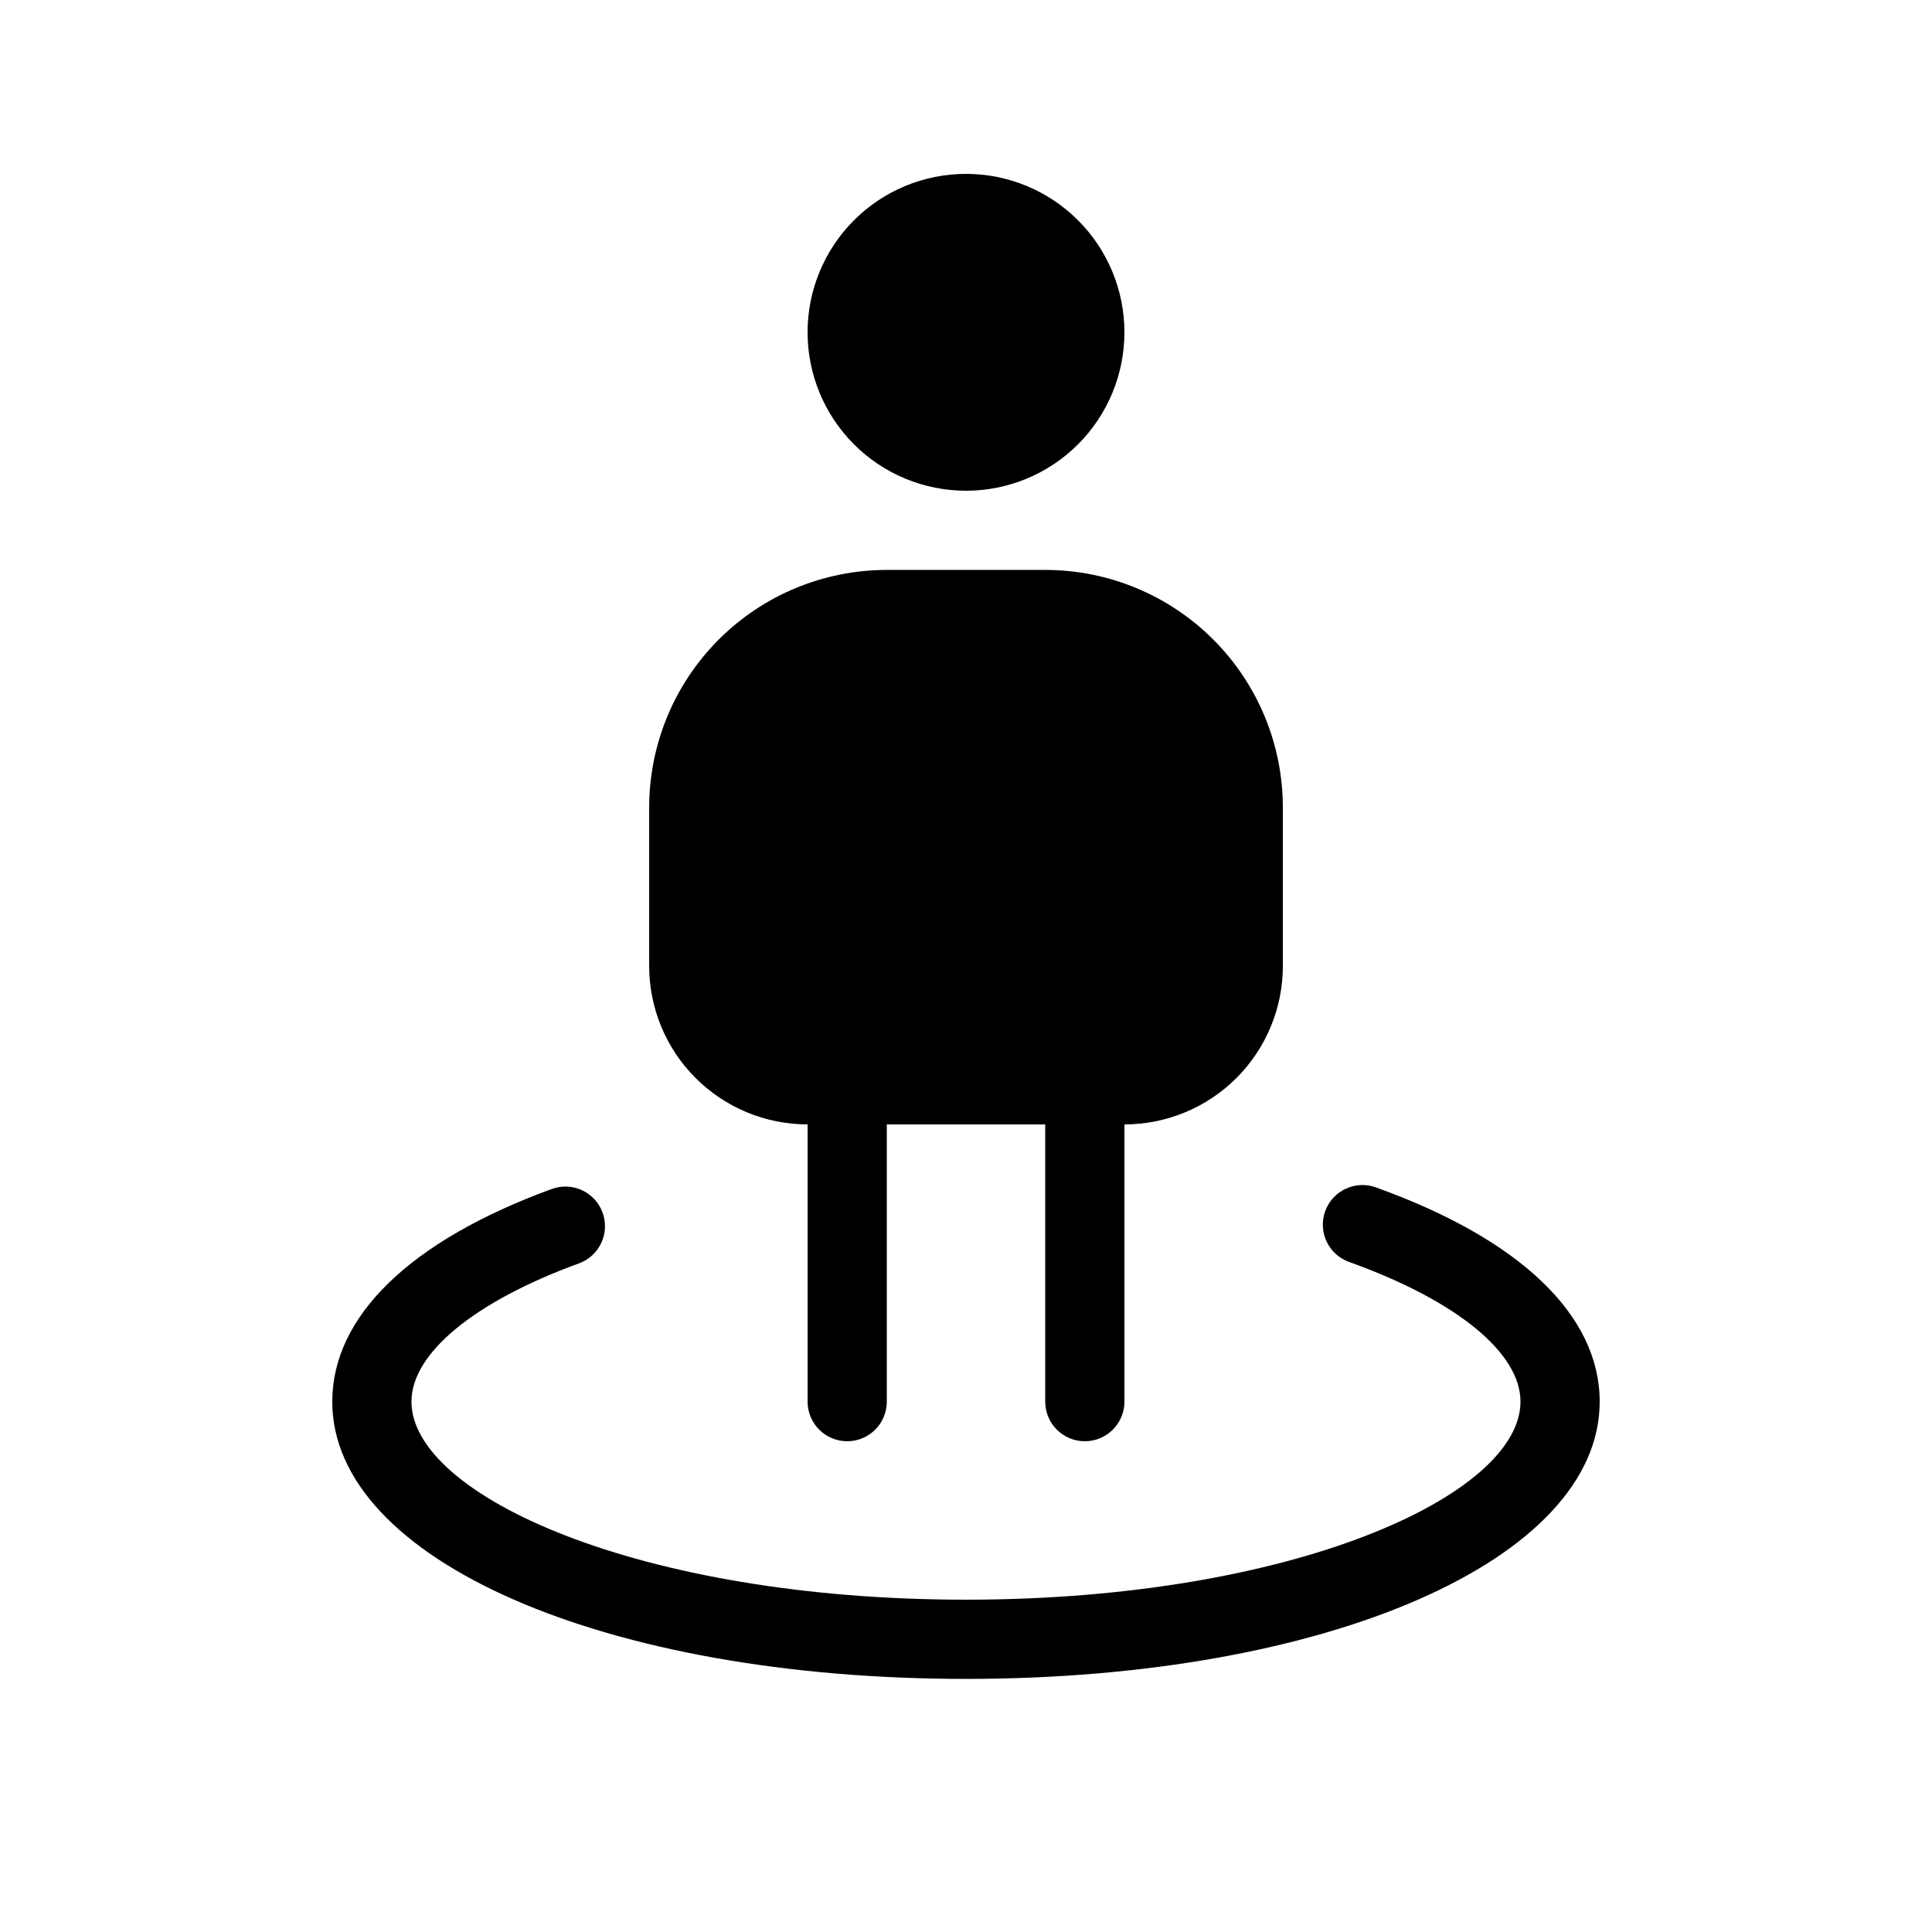 <?xml version="1.0" encoding="UTF-8"?>
<!-- Uploaded to: SVG Repo, www.svgrepo.com, Generator: SVG Repo Mixer Tools -->
<svg fill="#000000" width="800px" height="800px" version="1.1" viewBox="144 144 512 512" xmlns="http://www.w3.org/2000/svg">
 <g>
  <path d="m400 274.05c11.133 0 21.812-4.426 29.688-12.297 7.871-7.875 12.297-18.555 12.297-29.688 0-11.137-4.426-21.812-12.297-29.688-7.875-7.875-18.555-12.297-29.688-12.297-11.137 0-21.816 4.422-29.688 12.297-7.875 7.875-12.297 18.551-12.297 29.688 0 11.133 4.422 21.812 12.297 29.688 7.871 7.871 18.551 12.297 29.688 12.297z"/>
  <path d="m358.02 441.98v73.473-0.004c0 5.797 4.699 10.496 10.496 10.496s10.496-4.699 10.496-10.496v-73.469h41.984v73.473-0.004c0 5.797 4.699 10.496 10.496 10.496s10.496-4.699 10.496-10.496v-73.469c11.133 0 21.812-4.426 29.684-12.297 7.875-7.875 12.297-18.555 12.297-29.688v-41.984c0-16.703-6.633-32.723-18.445-44.531-11.809-11.812-27.828-18.445-44.527-18.445h-41.984c-16.703 0-32.723 6.633-44.531 18.445-11.812 11.809-18.445 27.828-18.445 44.531v41.984c0 11.133 4.422 21.812 12.297 29.688 7.871 7.871 18.551 12.297 29.688 12.297z"/>
  <path d="m508.65 458.68c-2.625-0.953-5.519-0.824-8.047 0.363-2.527 1.184-4.481 3.328-5.422 5.957-0.941 2.629-0.801 5.523 0.395 8.047 1.199 2.519 3.352 4.465 5.981 5.394 28.426 10.199 45.387 24.035 45.387 37.012 0 24.824-60.352 52.48-146.95 52.48s-146.95-27.656-146.95-52.48c0-12.793 16.594-26.496 44.383-36.645l0.004 0.004c5.445-1.988 8.25-8.016 6.262-13.461-1.988-5.445-8.012-8.25-13.457-6.262-37.516 13.703-58.18 33.723-58.18 56.363 0 41.883 72.199 73.473 167.94 73.473 95.734 0 167.94-31.59 167.94-73.473-0.004-22.887-21.055-43.047-59.289-56.773z"/>
 </g>
</svg>